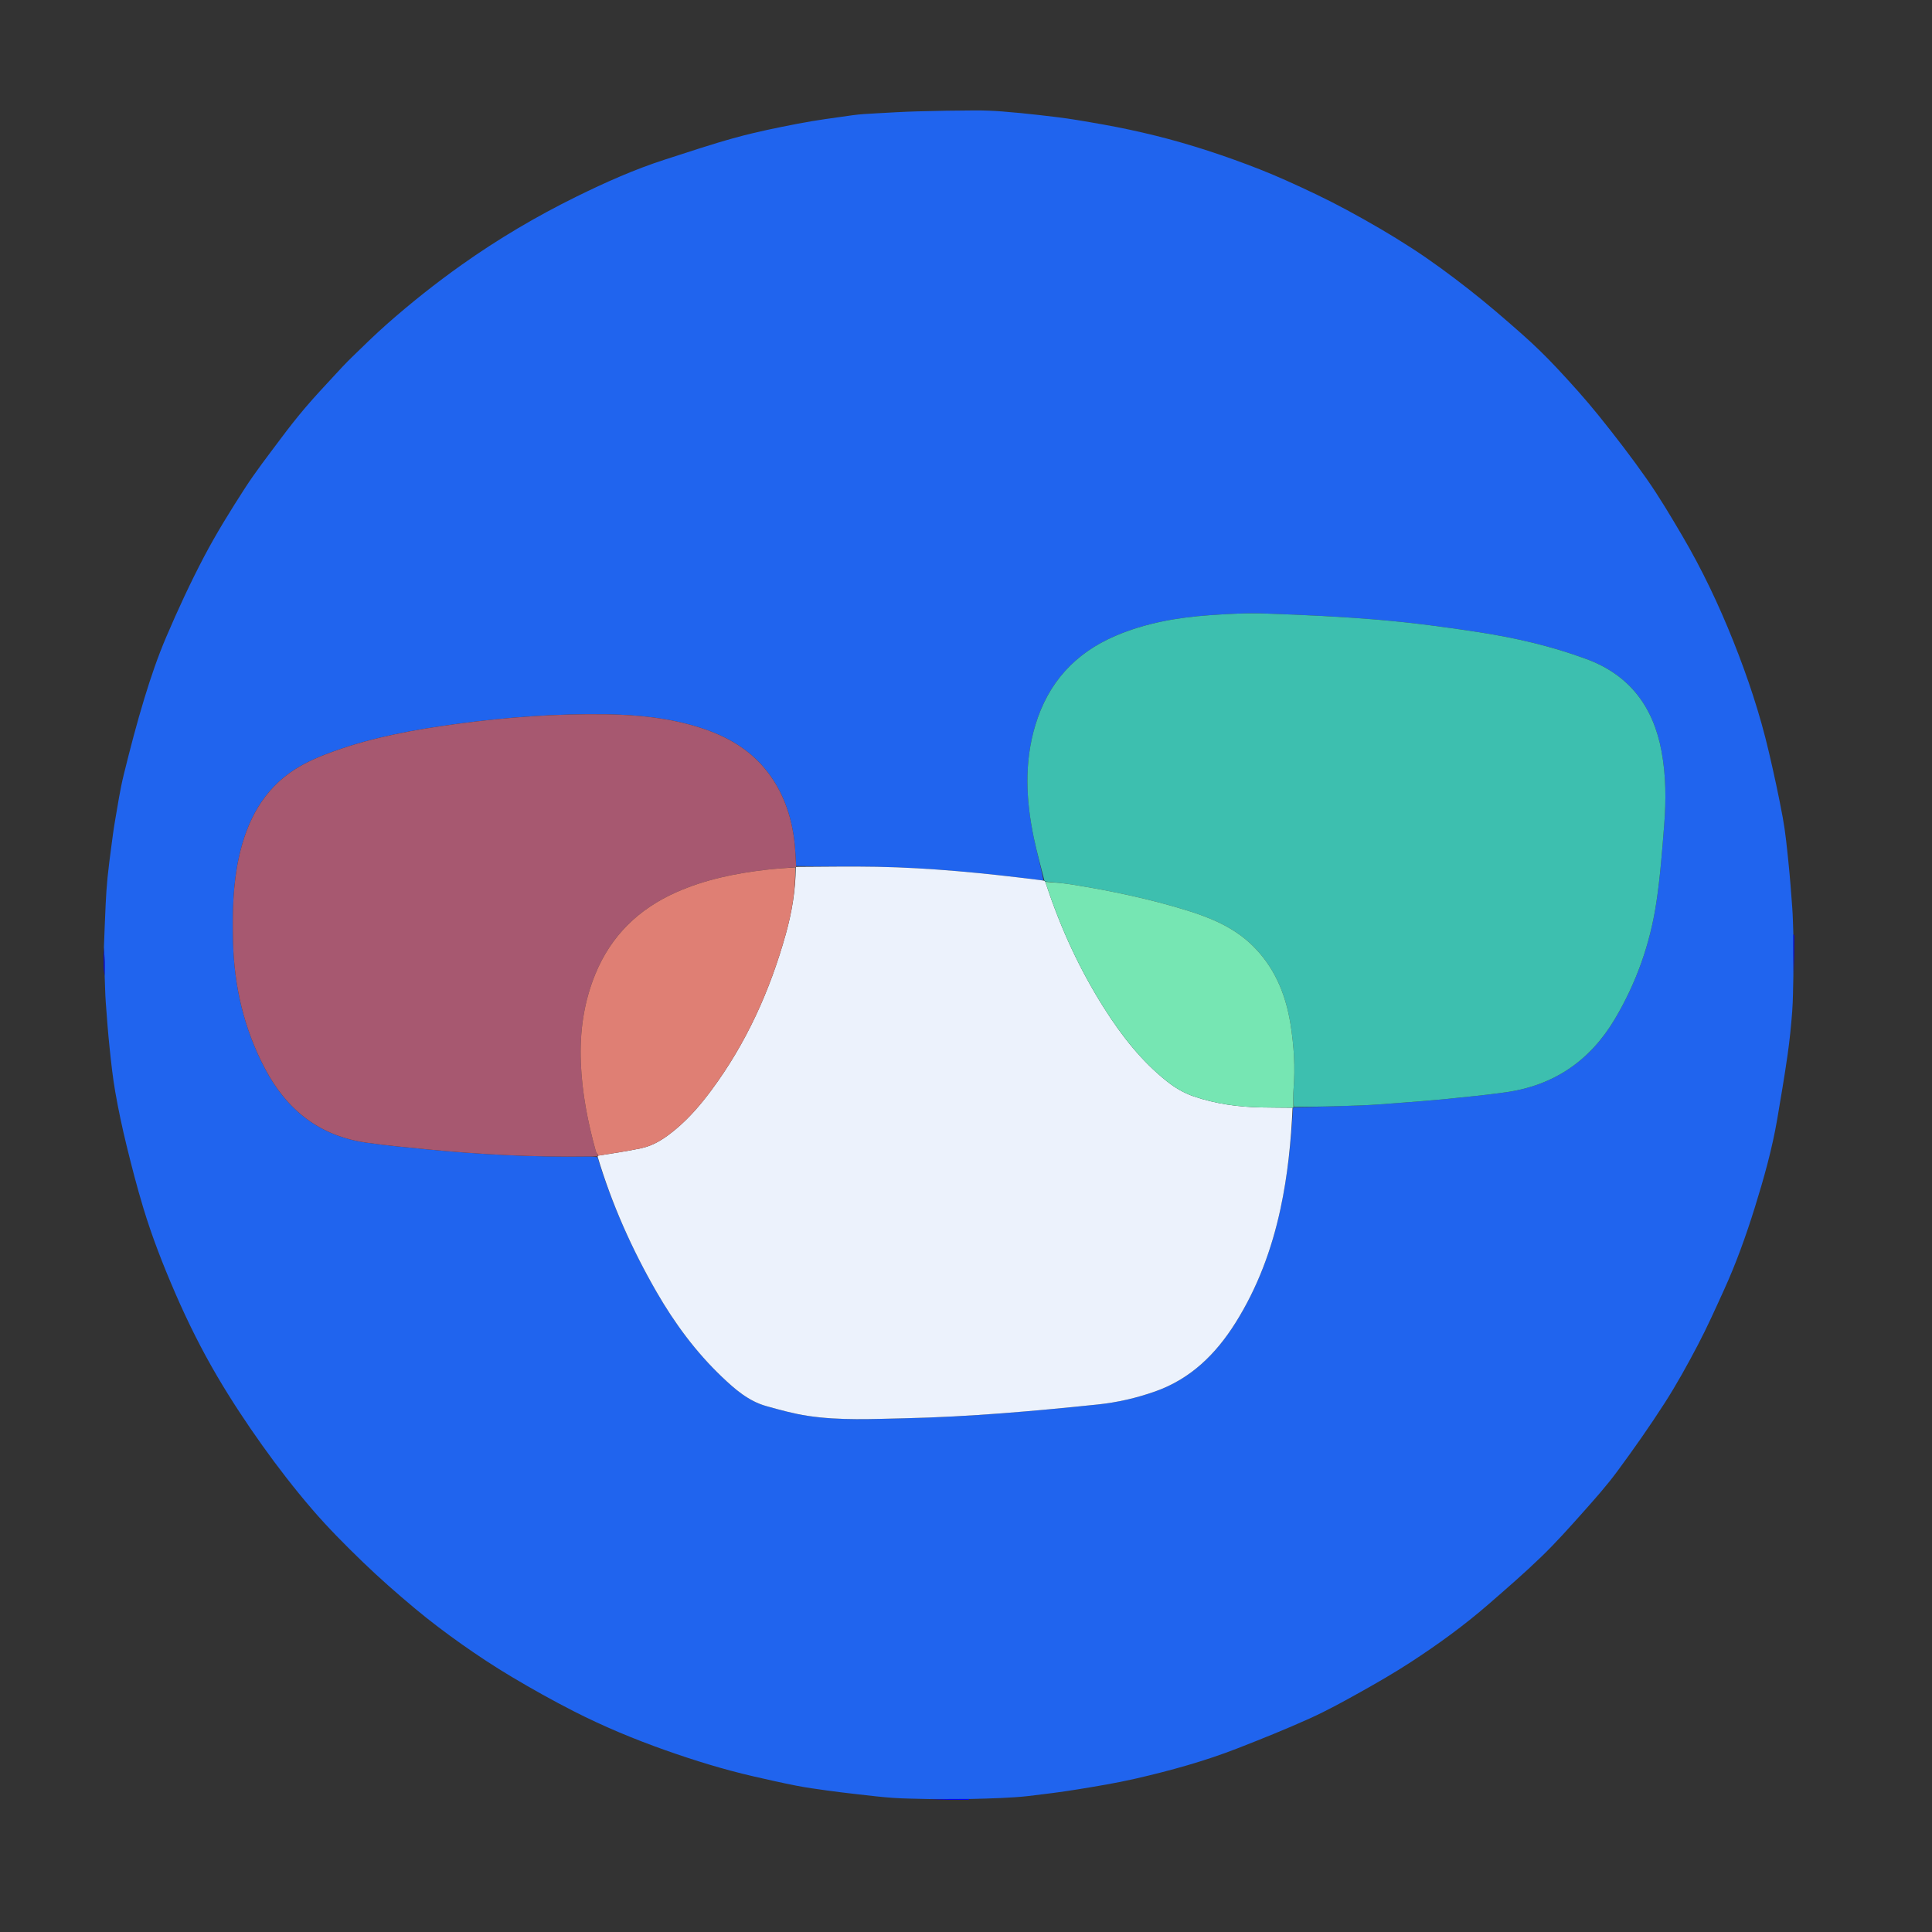 <svg version="1.1" id="Layer_1" xmlns="http://www.w3.org/2000/svg" xmlns:xlink="http://www.w3.org/1999/xlink" x="0px" y="0px"
	 width="100%" viewBox="0 0 2048 2048" enable-background="new 0 0 2048 2048" xml:space="preserve">
<rect x="0" y="0" width="2048" height="2048" fill="#333333" stroke="none"/>
<path fill="#2064EE" opacity="1" stroke="none" 
	d="
M984.879,1907.072 
	C972.297,1906.703 959.69,1906.703 947.14,1905.861 
	C934.359,1905.004 921.623,1903.398 908.884,1901.972 
	C898.121,1900.767 887.363,1899.484 876.637,1897.99 
	C865.783,1896.478 854.904,1895.007 844.156,1892.899 
	C828.957,1889.917 813.836,1886.505 798.739,1883.031 
	C767.146,1875.761 736.231,1866.217 705.668,1855.418 
	C672.227,1843.603 639.533,1830 607.974,1813.891 
	C585.745,1802.544 563.918,1790.324 542.471,1777.554 
	C524.353,1766.766 506.695,1755.114 489.467,1742.948 
	C472.467,1730.945 455.801,1718.37 439.829,1705.038 
	C420.857,1689.201 402.244,1672.846 384.467,1655.689 
	C365.838,1637.708 347.506,1619.264 330.652,1599.641 
	C312.08,1578.018 294.565,1555.375 278.014,1532.16 
	C261.138,1508.491 245.065,1484.133 230.334,1459.08 
	C213.643,1430.692 198.952,1401.18 185.812,1370.871 
	C172.946,1341.197 161.18,1311.158 151.85,1280.233 
	C145.229,1258.29 139.471,1236.065 134.039,1213.792 
	C129.516,1195.248 125.533,1176.538 122.233,1157.74 
	C119.485,1142.089 117.807,1126.232 116.148,1110.415 
	C114.466,1094.378 113.258,1078.288 112.096,1062.202 
	C111.465,1053.464 111.364,1044.687 110.968,1034.995 
	C110.931,1028.982 111.065,1023.897 110.938,1018.818 
	C110.815,1013.968 110.42,1009.124 110.145,1004.278 
	C110.758,988.935 111.274,973.586 112.02,958.25 
	C112.477,948.873 113.071,939.492 113.999,930.152 
	C115.052,919.547 116.475,908.977 117.87,898.409 
	C119.133,888.837 120.333,879.246 121.992,869.739 
	C124.826,853.49 127.253,837.117 131.191,821.126 
	C137.893,793.909 144.976,766.748 153.144,739.942 
	C159.832,717.992 167.274,696.142 176.287,675.062 
	C188.586,646.295 201.749,617.805 216.309,590.125 
	C229.304,565.42 244.087,541.582 259.233,518.104 
	C270.919,499.991 284.217,482.901 297.126,465.6 
	C305.658,454.165 314.466,442.905 323.708,432.039 
	C333.531,420.488 343.952,409.44 354.228,398.28 
	C360.398,391.579 366.59,384.876 373.124,378.537 
	C385.367,366.659 397.538,354.674 410.326,343.399 
	C435.514,321.189 461.769,300.32 489.19,280.855 
	C527.823,253.431 568.424,229.418 610.881,208.509 
	C641.509,193.426 672.664,179.51 705.22,169.033 
	C730.058,161.039 754.811,152.674 779.965,145.802 
	C801.618,139.886 823.69,135.36 845.75,131.124 
	C864.853,127.456 884.175,124.879 903.45,122.182 
	C911.748,121.021 920.164,120.623 928.542,120.149 
	C943.24,119.318 957.943,118.456 972.656,118.046 
	C992.885,117.482 1013.125,117.169 1033.362,117.066 
	C1042.948,117.017 1052.561,117.406 1062.121,118.13 
	C1075.396,119.135 1088.65,120.479 1101.879,121.981 
	C1114.912,123.461 1127.962,124.959 1140.898,127.096 
	C1159.9,130.235 1178.904,133.502 1197.729,137.546 
	C1215.973,141.465 1234.139,145.921 1252.068,151.085 
	C1271.015,156.543 1289.811,162.646 1308.361,169.333 
	C1326.748,175.961 1345.021,183.059 1362.847,191.058 
	C1384.714,200.871 1406.459,211.105 1427.535,222.492 
	C1451.096,235.22 1474.345,248.68 1496.808,263.243 
	C1517.477,276.643 1537.365,291.362 1556.781,306.543 
	C1576.331,321.829 1595.173,338.065 1613.759,354.524 
	C1626.54,365.842 1638.826,377.81 1650.483,390.283 
	C1665.659,406.522 1680.6,423.059 1694.536,440.359 
	C1712.206,462.294 1729.449,484.645 1745.593,507.715 
	C1759.047,526.942 1771.06,547.223 1782.984,567.465 
	C1804.122,603.347 1821.907,640.89 1837.361,679.578 
	C1852.634,717.814 1865.613,756.766 1874.996,796.85 
	C1880.418,820.013 1885.497,843.281 1889.803,866.672 
	C1892.677,882.286 1894.179,898.173 1895.819,913.987 
	C1897.499,930.188 1898.723,946.44 1899.901,962.687 
	C1900.536,971.437 1900.659,980.223 1901.013,989.931 
	C1901.022,1005.299 1901.031,1019.729 1901.039,1034.16 
	C1900.674,1046.765 1900.77,1059.405 1899.827,1071.968 
	C1898.658,1087.53 1897.079,1103.091 1894.865,1118.537 
	C1891.643,1141.017 1887.83,1163.417 1884.027,1185.809 
	C1878.615,1217.676 1869.905,1248.704 1860.316,1279.541 
	C1850.958,1309.635 1840.359,1339.235 1827.279,1367.903 
	C1818.431,1387.297 1809.727,1406.799 1799.824,1425.657 
	C1788.83,1446.591 1777.382,1467.385 1764.613,1487.264 
	C1748.752,1511.957 1731.843,1536.026 1714.406,1559.641 
	C1703.111,1574.938 1690.385,1589.227 1677.716,1603.446 
	C1663.518,1619.381 1649.264,1635.352 1633.937,1650.171 
	C1615.842,1667.665 1596.773,1684.175 1577.76,1700.691 
	C1551.87,1723.181 1524.12,1743.286 1495.41,1761.969 
	C1477.946,1773.334 1459.841,1783.768 1441.64,1793.933 
	C1424.155,1803.699 1406.555,1813.415 1388.324,1821.644 
	C1363.389,1832.898 1337.959,1843.104 1312.472,1853.072 
	C1277.126,1866.895 1240.575,1876.967 1203.643,1885.452 
	C1183.297,1890.126 1162.631,1893.505 1142.013,1896.873 
	C1124.876,1899.673 1107.621,1901.814 1090.371,1903.84 
	C1080.566,1904.991 1070.672,1905.491 1060.804,1905.984 
	C1050.226,1906.513 1039.631,1906.69 1028.109,1906.994 
	C1013.076,1907.002 998.977,1907.037 984.879,1907.072 
M1372.108,1173.938 
	C1395.748,1173.232 1419.393,1172.679 1443.025,1171.759 
	C1455.829,1171.261 1468.618,1170.249 1481.398,1169.267 
	C1499.163,1167.901 1516.936,1166.577 1534.663,1164.813 
	C1555.038,1162.785 1575.425,1160.726 1595.702,1157.923 
	C1646.92,1150.842 1685.446,1124.58 1711.823,1080.16 
	C1734.496,1041.977 1749.105,1000.802 1755.729,957.087 
	C1759.887,929.638 1761.956,901.841 1764.132,874.135 
	C1766.169,848.192 1766.061,822.225 1761.304,796.445 
	C1752.614,749.343 1727.575,715.631 1681.856,698.705 
	C1644.977,685.053 1606.806,676.204 1568.082,670.215 
	C1532.88,664.772 1497.485,660.097 1462.006,657.048 
	C1421.883,653.6 1381.591,651.802 1341.334,650.364 
	C1321.576,649.659 1301.685,650.753 1281.934,652.158 
	C1247.726,654.593 1214.152,660.458 1182.339,674.083 
	C1139.431,692.458 1111.068,723.81 1097.537,768.578 
	C1085.524,808.325 1087.579,848.267 1095.902,888.22 
	C1099.058,903.367 1103.297,918.29 1106.151,933.346 
	C1104.167,933.109 1102.181,932.88 1100.198,932.633 
	C1043.484,925.556 986.638,919.891 929.456,918.805 
	C900.996,918.265 872.514,918.839 843.9,918.019 
	C843.268,908.715 843.104,899.35 841.912,890.118 
	C838.505,863.726 829.914,839.295 813.412,818.008 
	C795.01,794.271 770.193,780.29 742.184,771.356 
	C709.965,761.079 676.668,757.71 643.053,757.185 
	C589.626,756.351 536.482,760.279 483.556,767.449 
	C439.55,773.411 395.922,781.28 354.003,796.323 
	C339.821,801.413 325.533,807.329 312.896,815.382 
	C278.982,836.994 261.752,870.12 253.321,908.371 
	C246.855,937.71 246.316,967.551 246.999,997.425 
	C248.088,1045.132 258.508,1090.439 280.957,1132.9 
	C304.083,1176.641 338.775,1204.214 388.318,1211.265 
	C409.415,1214.267 430.668,1216.237 451.886,1218.299 
	C508.653,1223.814 565.544,1226.753 622.6,1225.908 
	C626.093,1225.856 629.588,1225.985 633.438,1226.779 
	C648.684,1276.739 669.849,1324.137 695.888,1369.339 
	C715.02,1402.549 737.638,1433.253 765.489,1459.739 
	C779.145,1472.725 793.524,1485.258 812.243,1490.504 
	C826.803,1494.585 841.506,1498.639 856.419,1500.88 
	C890.52,1506.005 924.946,1504.198 959.246,1503.426 
	C1027.598,1501.889 1095.662,1495.867 1163.626,1488.812 
	C1184.371,1486.659 1204.654,1481.98 1224.423,1475.016 
	C1262.316,1461.667 1288.953,1435.253 1309.747,1402.106 
	C1333.12,1364.85 1348.141,1324.191 1357.365,1281.346 
	C1364.959,1246.071 1368.584,1210.28 1370.726,1174.126 
	C1370.885,1174.029 1371.043,1173.931 1372.108,1173.938 
z"/>
<path fill="#0000FF" opacity="1" stroke="none" 
	d="
M1901.393,1033.897 
	C1901.031,1019.729 1901.022,1005.299 1901.021,990.395 
	C1901.348,990.607 1901.947,991.294 1901.946,991.98 
	C1901.921,1005.865 1901.828,1019.75 1901.393,1033.897 
z"/>
<path fill="#0000FF" opacity="1" stroke="none" 
	d="
M985.139,1907.423 
	C998.977,1907.037 1013.076,1907.002 1027.648,1907.019 
	C1027.42,1907.377 1026.719,1907.949 1026.018,1907.949 
	C1012.478,1907.931 998.939,1907.845 985.139,1907.423 
z"/>
<path fill="#0000FF" opacity="1" stroke="none" 
	d="
M110.085,1004.724 
	C110.42,1009.124 110.815,1013.968 110.938,1018.818 
	C111.065,1023.897 110.931,1028.982 110.897,1034.531 
	C110.589,1031.825 110.099,1028.655 110.04,1025.478 
	C109.916,1018.711 110.016,1011.94 110.085,1004.724 
z"/>
<path fill="#ECF2FC" opacity="1" stroke="none" 
	d="
M1370.185,1174.267 
	C1368.584,1210.28 1364.959,1246.071 1357.365,1281.346 
	C1348.141,1324.191 1333.12,1364.85 1309.747,1402.106 
	C1288.953,1435.253 1262.316,1461.667 1224.423,1475.016 
	C1204.654,1481.98 1184.371,1486.659 1163.626,1488.812 
	C1095.662,1495.867 1027.598,1501.889 959.246,1503.426 
	C924.946,1504.198 890.52,1506.005 856.419,1500.88 
	C841.506,1498.639 826.803,1494.585 812.243,1490.504 
	C793.524,1485.258 779.145,1472.725 765.489,1459.739 
	C737.638,1433.253 715.02,1402.549 695.888,1369.339 
	C669.849,1324.137 648.684,1276.739 633.496,1226.145 
	C633.665,1225.305 633.776,1225.099 634.345,1224.983 
	C649.848,1222.471 664.994,1220.334 679.91,1217.129 
	C693.884,1214.126 705.361,1206.145 716.269,1197.055 
	C730.733,1185.002 742.828,1170.833 753.945,1155.876 
	C791.057,1105.945 816.19,1050.162 832.878,990.487 
	C839.343,967.369 843.396,943.743 843.552,919.449 
	C843.755,919.309 844.042,918.909 844.042,918.909 
	C872.514,918.839 900.996,918.265 929.456,918.805 
	C986.638,919.891 1043.484,925.556 1100.198,932.633 
	C1102.181,932.88 1104.167,933.109 1106.672,933.569 
	C1107.46,933.99 1107.727,934.187 1108.026,934.726 
	C1108.577,936.474 1109.137,937.867 1109.611,939.289 
	C1124.842,985.022 1144.91,1028.529 1170.774,1069.202 
	C1189.073,1097.979 1209.936,1124.754 1236.888,1146.194 
	C1245.552,1153.086 1254.914,1158.63 1265.492,1162.246 
	C1288.763,1170.202 1312.751,1173.445 1337.205,1173.919 
	C1348.196,1174.133 1359.192,1174.157 1370.185,1174.267 
z"/>
<path fill="#3DBFAF" opacity="1" stroke="none" 
	d="
M1107.994,934.384 
	C1107.727,934.187 1107.46,933.99 1107.118,933.554 
	C1103.297,918.29 1099.058,903.367 1095.902,888.22 
	C1087.579,848.267 1085.524,808.325 1097.537,768.578 
	C1111.068,723.81 1139.431,692.458 1182.339,674.083 
	C1214.152,660.458 1247.726,654.593 1281.934,652.158 
	C1301.685,650.753 1321.576,649.659 1341.334,650.364 
	C1381.591,651.802 1421.883,653.6 1462.006,657.048 
	C1497.485,660.097 1532.88,664.772 1568.082,670.215 
	C1606.806,676.204 1644.977,685.053 1681.856,698.705 
	C1727.575,715.631 1752.614,749.343 1761.304,796.445 
	C1766.061,822.225 1766.169,848.192 1764.132,874.135 
	C1761.956,901.841 1759.887,929.638 1755.729,957.087 
	C1749.105,1000.802 1734.496,1041.977 1711.823,1080.16 
	C1685.446,1124.58 1646.92,1150.842 1595.702,1157.923 
	C1575.425,1160.726 1555.038,1162.785 1534.663,1164.813 
	C1516.936,1166.577 1499.163,1167.901 1481.398,1169.267 
	C1468.618,1170.249 1455.829,1171.261 1443.025,1171.759 
	C1419.393,1172.679 1395.748,1173.232 1371.567,1173.442 
	C1371.057,1166.952 1370.697,1160.925 1371.188,1154.969 
	C1373.128,1131.436 1371.666,1108.046 1367.87,1084.846 
	C1362.667,1053.05 1350.577,1024.338 1326.96,1001.605 
	C1307.757,983.12 1283.817,973.038 1258.826,965.286 
	C1218.518,952.784 1177.297,944.202 1135.671,937.525 
	C1126.513,936.056 1117.223,935.409 1107.994,934.384 
z"/>
<path fill="#A75870" opacity="1" stroke="none" 
	d="
M633.887,1224.892 
	C633.776,1225.099 633.665,1225.305 633.318,1225.77 
	C629.588,1225.985 626.093,1225.856 622.6,1225.908 
	C565.544,1226.753 508.653,1223.814 451.886,1218.299 
	C430.668,1216.237 409.415,1214.267 388.318,1211.265 
	C338.775,1204.214 304.083,1176.641 280.957,1132.9 
	C258.508,1090.439 248.088,1045.132 246.999,997.425 
	C246.316,967.551 246.855,937.71 253.321,908.371 
	C261.752,870.12 278.982,836.994 312.896,815.382 
	C325.533,807.329 339.821,801.413 354.003,796.323 
	C395.922,781.28 439.55,773.411 483.556,767.449 
	C536.482,760.279 589.626,756.351 643.053,757.185 
	C676.668,757.71 709.965,761.079 742.184,771.356 
	C770.193,780.29 795.01,794.271 813.412,818.008 
	C829.914,839.295 838.505,863.726 841.912,890.118 
	C843.104,899.35 843.268,908.715 843.971,918.464 
	C844.042,918.909 843.755,919.309 843.184,919.303 
	C832.515,920.164 822.386,920.778 812.321,921.947 
	C779.6,925.747 747.571,932.268 717.195,945.686 
	C676.944,963.466 647.624,992.029 630.945,1032.871 
	C618.745,1062.746 614.427,1093.957 615.693,1126.251 
	C616.95,1158.298 622.992,1189.376 631.545,1220.103 
	C632.014,1221.786 633.092,1223.3 633.887,1224.892 
z"/>
<path fill="#76E6B3" opacity="1" stroke="none" 
	d="
M1108.026,934.726 
	C1117.223,935.409 1126.513,936.056 1135.671,937.525 
	C1177.297,944.202 1218.518,952.784 1258.826,965.286 
	C1283.817,973.038 1307.757,983.12 1326.96,1001.605 
	C1350.577,1024.338 1362.667,1053.05 1367.87,1084.846 
	C1371.666,1108.046 1373.128,1131.436 1371.188,1154.969 
	C1370.697,1160.925 1371.057,1166.952 1371.113,1173.39 
	C1371.043,1173.931 1370.885,1174.029 1370.456,1174.197 
	C1359.192,1174.157 1348.196,1174.133 1337.205,1173.919 
	C1312.751,1173.445 1288.763,1170.202 1265.492,1162.246 
	C1254.914,1158.63 1245.552,1153.086 1236.888,1146.194 
	C1209.936,1124.754 1189.073,1097.979 1170.774,1069.202 
	C1144.91,1028.529 1124.842,985.022 1109.611,939.289 
	C1109.137,937.867 1108.577,936.474 1108.026,934.726 
z"/>
<path fill="#DF7F74" opacity="1" stroke="none" 
	d="
M634.345,1224.983 
	C633.092,1223.3 632.014,1221.786 631.545,1220.103 
	C622.992,1189.376 616.95,1158.298 615.693,1126.251 
	C614.427,1093.957 618.745,1062.746 630.945,1032.871 
	C647.624,992.029 676.944,963.466 717.195,945.686 
	C747.571,932.268 779.6,925.747 812.321,921.947 
	C822.386,920.778 832.515,920.164 842.982,919.442 
	C843.396,943.743 839.343,967.369 832.878,990.487 
	C816.19,1050.162 791.057,1105.945 753.945,1155.876 
	C742.828,1170.833 730.733,1185.002 716.269,1197.055 
	C705.361,1206.145 693.884,1214.126 679.91,1217.129 
	C664.994,1220.334 649.848,1222.471 634.345,1224.983 
z"/>
</svg>